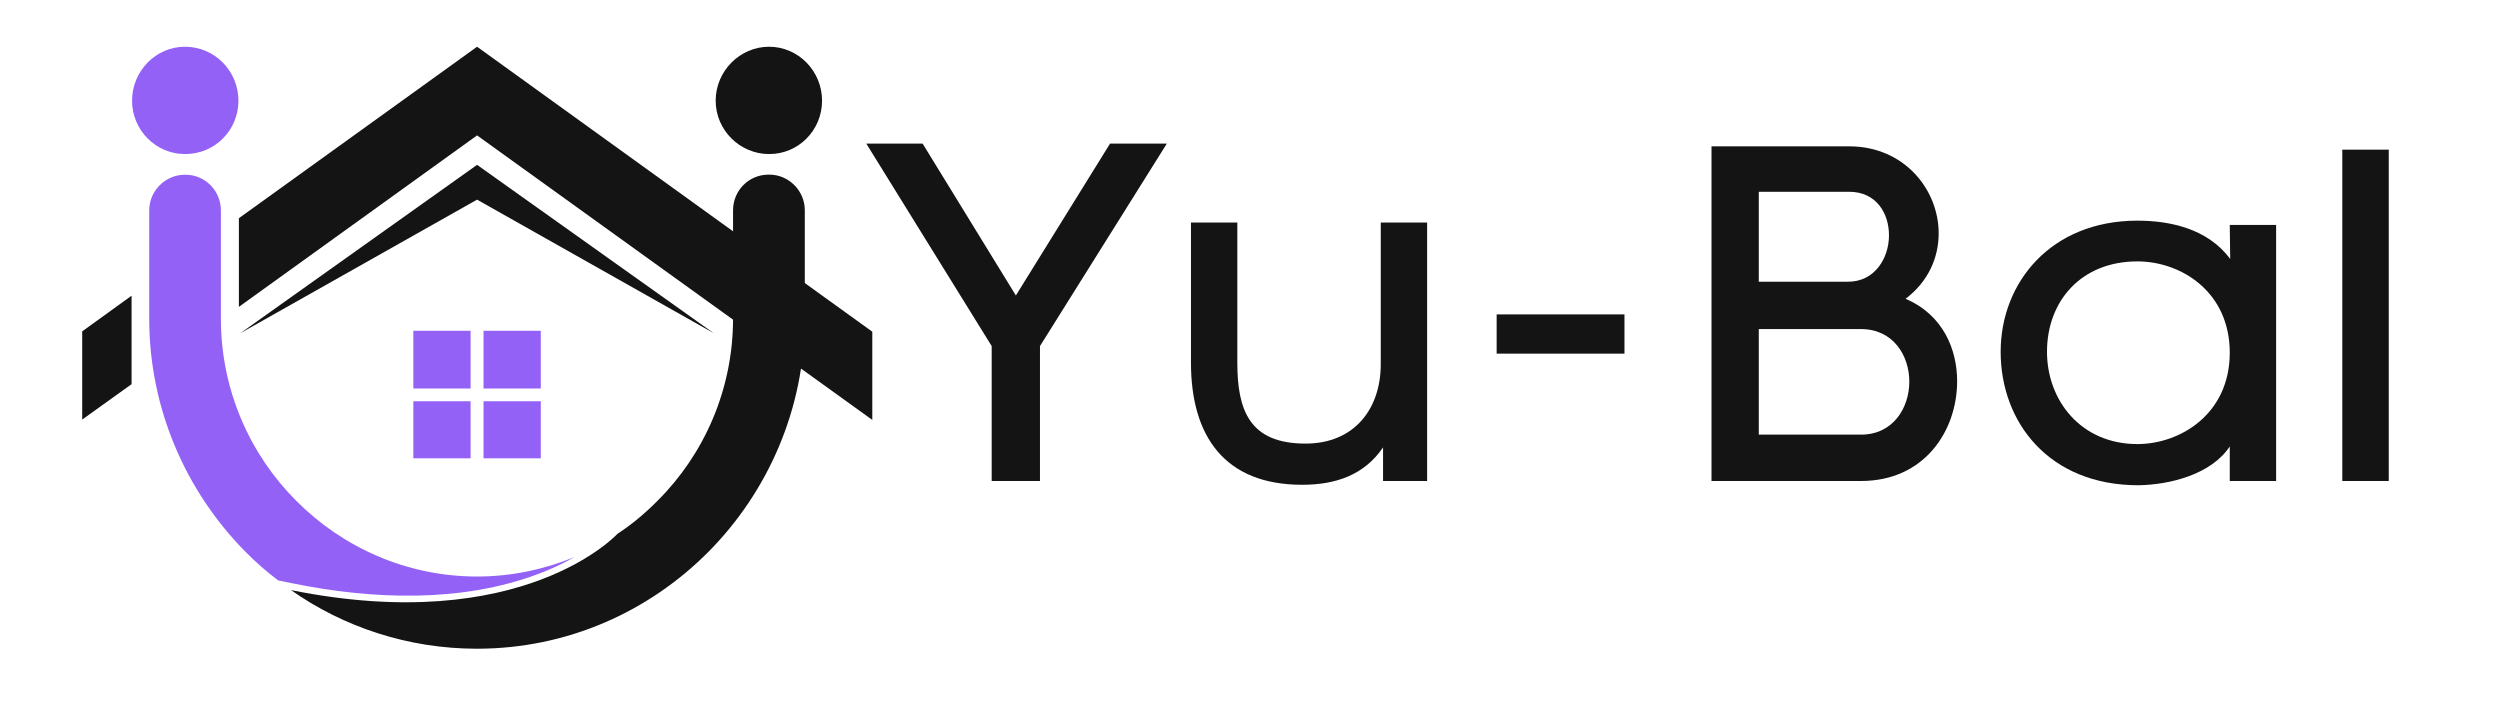<svg xmlns="http://www.w3.org/2000/svg" xmlns:xlink="http://www.w3.org/1999/xlink" width="141" zoomAndPan="magnify" viewBox="0 0 105.75 30" height="40" preserveAspectRatio="xMidYMid meet" version="1.0"><defs><g/><clipPath id="a9b7e373e8"><path d="M 3.477 1.977 L 36.914 1.977 L 36.914 18 L 3.477 18 Z M 3.477 1.977 " clip-rule="nonzero"/></clipPath><clipPath id="d04e4b758a"><path d="M 30 1.977 L 35 1.977 L 35 7 L 30 7 Z M 30 1.977 " clip-rule="nonzero"/></clipPath><clipPath id="167ffa82ab"><path d="M 5 1.977 L 11 1.977 L 11 7 L 5 7 Z M 5 1.977 " clip-rule="nonzero"/></clipPath><clipPath id="0a91f16d95"><path d="M 12 7 L 35 7 L 35 27.441 L 12 27.441 Z M 12 7 " clip-rule="nonzero"/></clipPath></defs><g clip-path="url(#a9b7e373e8)"><path fill="#141414" d="M 10.105 9.23 L 20.18 1.977 L 36.898 14.031 L 36.898 17.762 L 20.18 5.727 L 10.105 12.98 Z M 3.457 14.031 L 5.566 12.508 L 5.566 16.25 L 3.457 17.762 Z M 3.457 14.031 " fill-opacity="1" fill-rule="nonzero"/></g><g clip-path="url(#d04e4b758a)"><path fill="#141414" d="M 34.773 4.258 C 34.773 3.008 33.77 1.977 32.531 1.977 C 31.297 1.977 30.273 3.008 30.273 4.258 C 30.273 5.504 31.297 6.516 32.531 6.516 C 33.77 6.523 34.773 5.512 34.773 4.258 Z M 34.773 4.258 " fill-opacity="1" fill-rule="nonzero"/></g><path fill="#141414" d="M 10.168 14.094 L 20.18 8.445 L 30.191 14.094 L 20.18 6.973 Z M 10.168 14.094 " fill-opacity="1" fill-rule="nonzero"/><path fill="#9461f7" d="M 17.484 13.992 L 19.906 13.992 L 19.906 16.434 L 17.484 16.434 Z M 17.484 13.992 " fill-opacity="1" fill-rule="nonzero"/><path fill="#9461f7" d="M 20.453 13.992 L 22.875 13.992 L 22.875 16.434 L 20.453 16.434 Z M 20.453 13.992 " fill-opacity="1" fill-rule="nonzero"/><path fill="#9461f7" d="M 17.484 16.973 L 19.906 16.973 L 19.906 19.387 L 17.484 19.387 Z M 17.484 16.973 " fill-opacity="1" fill-rule="nonzero"/><path fill="#9461f7" d="M 20.453 16.973 L 22.875 16.973 L 22.875 19.387 L 20.453 19.387 Z M 20.453 16.973 " fill-opacity="1" fill-rule="nonzero"/><g clip-path="url(#167ffa82ab)"><path fill="#9461f7" d="M 10.086 4.258 C 10.086 3.008 9.082 1.977 7.824 1.977 C 6.59 1.977 5.586 3.008 5.586 4.258 C 5.586 5.504 6.59 6.516 7.824 6.516 C 9.082 6.523 10.086 5.512 10.086 4.258 Z M 10.086 4.258 " fill-opacity="1" fill-rule="nonzero"/></g><path fill="#9461f7" d="M 20.18 24.387 C 17.211 24.387 14.492 23.16 12.527 21.18 C 10.562 19.215 9.344 16.48 9.344 13.484 C 9.344 10.352 9.344 12.434 9.344 9.301 L 9.344 8.902 C 9.344 8.066 8.676 7.391 7.844 7.391 L 7.824 7.391 C 6.996 7.391 6.312 8.066 6.312 8.902 L 6.312 9.301 C 6.312 12.312 6.312 10.094 6.312 13.109 L 6.312 13.484 C 6.312 17.316 7.887 20.82 10.387 23.344 C 10.82 23.781 11.27 24.18 11.766 24.551 L 12.355 24.672 C 15.738 25.363 19.516 25.508 22.781 24.273 C 23.234 24.109 23.785 23.855 24.312 23.559 C 23.027 24.086 21.637 24.387 20.18 24.387 Z M 20.18 24.387 " fill-opacity="1" fill-rule="nonzero"/><g clip-path="url(#0a91f16d95)"><path fill="#141414" d="M 26.117 22.582 C 26.117 22.582 22.125 26.941 12.309 24.961 C 14.527 26.523 17.262 27.441 20.172 27.441 C 23.992 27.441 27.449 25.879 29.973 23.336 C 32.473 20.812 34.043 17.309 34.043 13.48 L 34.043 13.102 C 34.043 10.09 34.043 12.305 34.043 9.293 L 34.043 8.895 C 34.043 8.059 33.355 7.387 32.547 7.387 L 32.508 7.387 C 31.676 7.387 31.008 8.059 31.008 8.895 L 31.008 9.293 C 31.008 12.426 31.008 10.344 31.008 13.48 C 31.008 16.473 29.789 19.211 27.824 21.172 C 27.301 21.703 26.727 22.184 26.117 22.582 Z M 26.117 22.582 " fill-opacity="1" fill-rule="nonzero"/></g><g fill="#141414" fill-opacity="1"><g transform="translate(31.965, 20.346)"><g/></g></g><g fill="#141414" fill-opacity="1"><g transform="translate(36.944, 20.346)"><g><path d="M 6.027 -7.848 L 2.082 -14.273 L -0.301 -14.273 L 5.004 -5.707 L 5.004 0 L 7.047 0 L 7.047 -5.707 L 12.414 -14.273 L 10.012 -14.273 Z M 6.027 -7.848 "/></g></g></g><g fill="#141414" fill-opacity="1"><g transform="translate(49.015, 20.346)"><g><path d="M 9.488 -1.422 L 9.488 0 L 11.352 0 L 11.352 -10.934 L 9.391 -10.934 L 9.391 -4.945 C 9.391 -3.043 8.27 -1.582 6.207 -1.582 C 3.844 -1.582 3.324 -2.984 3.324 -5.004 L 3.324 -10.934 L 1.363 -10.934 L 1.363 -5.004 C 1.363 -1.902 2.781 0.16 6.066 0.16 C 7.469 0.16 8.688 -0.242 9.488 -1.422 Z M 9.488 -1.422 "/></g></g></g><g fill="#141414" fill-opacity="1"><g transform="translate(61.906, 20.346)"><g><path d="M 6.809 -7.047 L 1.402 -7.047 L 1.402 -5.387 L 6.809 -5.387 Z M 6.809 -7.047 "/></g></g></g><g fill="#141414" fill-opacity="1"><g transform="translate(70.674, 20.346)"><g><path d="M 7.547 -14.156 L 1.723 -14.156 L 1.723 0 L 8.047 0 C 10.73 0 12.113 -2.121 12.113 -4.223 C 12.113 -5.547 11.531 -7.027 9.93 -7.707 C 10.891 -8.43 11.332 -9.449 11.332 -10.473 C 11.332 -12.332 9.871 -14.156 7.547 -14.156 Z M 7.508 -8.43 L 3.723 -8.43 L 3.723 -12.234 L 7.547 -12.234 C 8.688 -12.234 9.23 -11.332 9.23 -10.391 C 9.23 -9.43 8.629 -8.43 7.508 -8.43 Z M 8.047 -1.961 L 3.723 -1.961 L 3.723 -6.426 L 8.047 -6.426 C 9.41 -6.426 10.09 -5.305 10.09 -4.203 C 10.09 -3.102 9.41 -1.961 8.047 -1.961 Z M 8.047 -1.961 "/></g></g></g><g fill="#141414" fill-opacity="1"><g transform="translate(83.526, 20.346)"><g><path d="M 12.754 0 L 12.754 -10.832 L 10.793 -10.832 L 10.812 -9.391 C 9.852 -10.691 8.23 -11.012 6.887 -11.012 C 3.223 -11.012 1.102 -8.391 1.102 -5.465 C 1.102 -2.484 3.145 0.18 6.926 0.18 C 8.27 0.16 10.012 -0.281 10.793 -1.461 L 10.793 0 Z M 10.793 -5.426 C 10.793 -2.824 8.688 -1.562 6.887 -1.562 C 4.484 -1.562 3.062 -3.422 3.062 -5.465 C 3.062 -7.609 4.504 -9.289 6.887 -9.289 C 8.73 -9.289 10.793 -8.008 10.793 -5.426 Z M 10.793 -5.426 "/></g></g></g><g fill="#141414" fill-opacity="1"><g transform="translate(97.579, 20.346)"><g><path d="M 1.5 0 L 3.465 0 L 3.465 -14.016 L 1.5 -14.016 Z M 1.5 0 "/></g></g></g></svg>